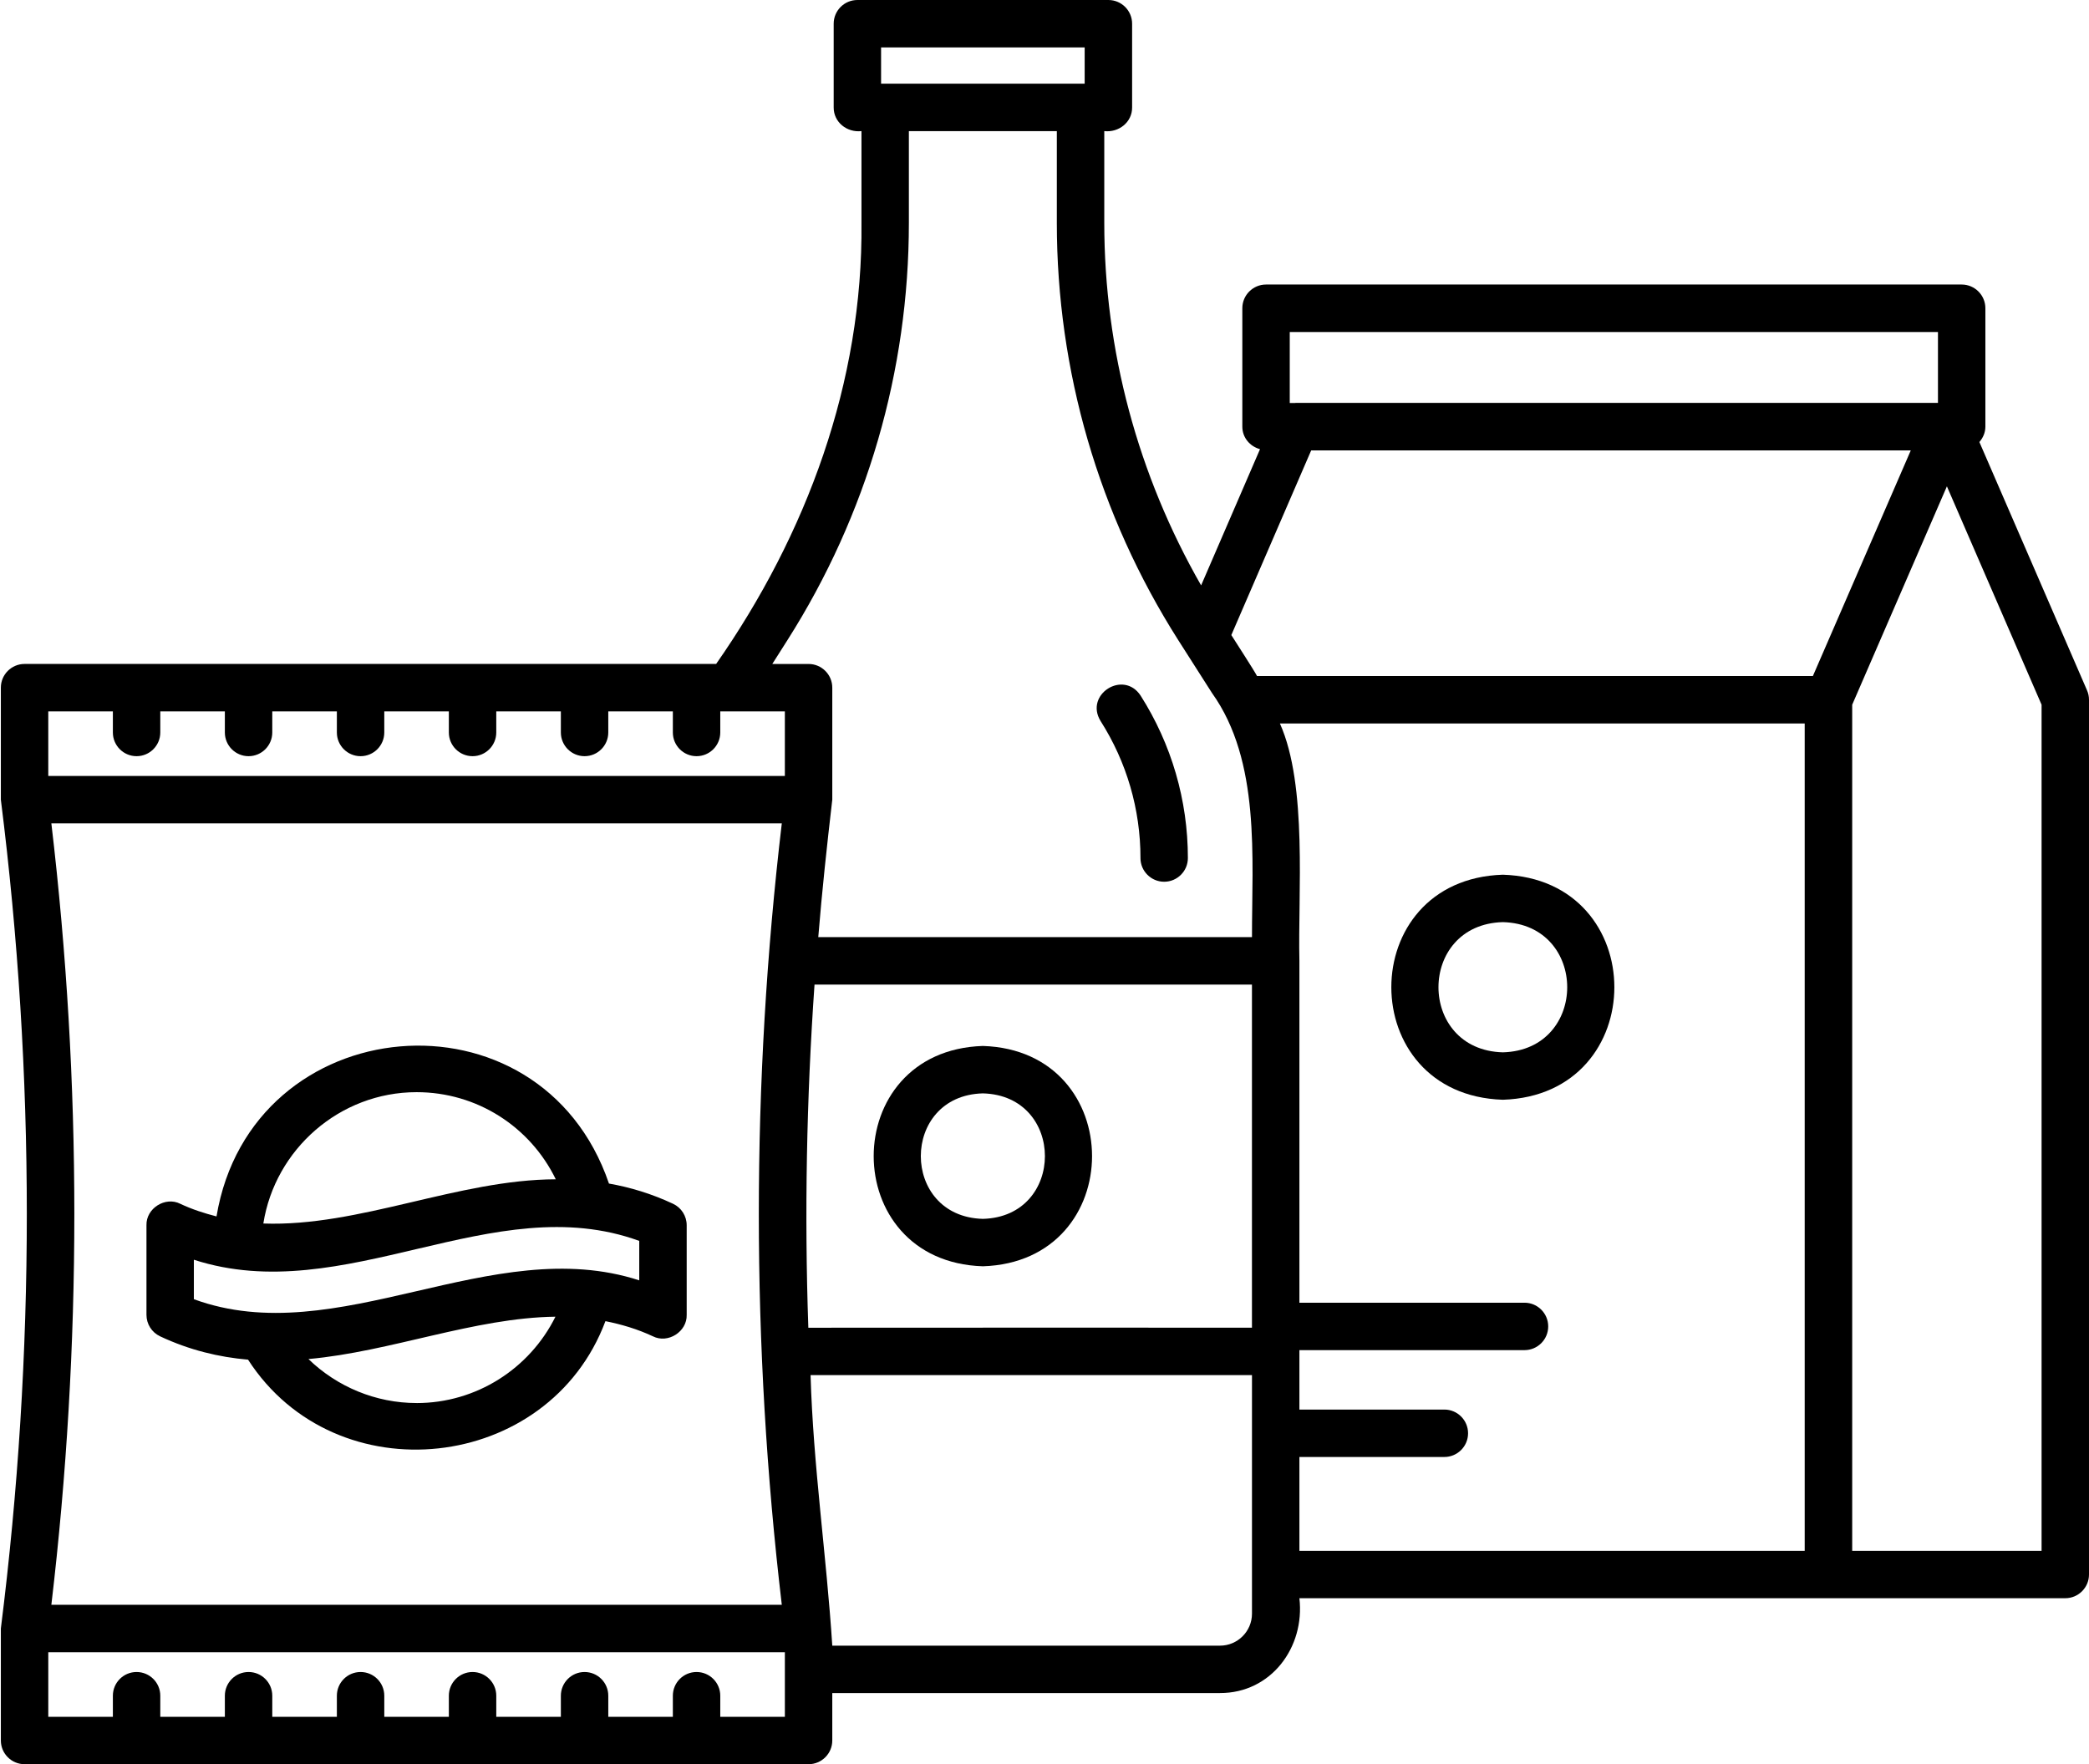 <?xml version="1.0" encoding="UTF-8"?>
<!DOCTYPE svg PUBLIC '-//W3C//DTD SVG 1.0//EN'
          'http://www.w3.org/TR/2001/REC-SVG-20010904/DTD/svg10.dtd'>
<svg data-name="packaging of goods" height="74.4" preserveAspectRatio="xMidYMid meet" version="1.0" viewBox="4.9 11.0 88.1 74.4" width="88.1" xmlns="http://www.w3.org/2000/svg" xmlns:xlink="http://www.w3.org/1999/xlink" zoomAndPan="magnify"
><g id="change1_1"
  ><path d="m92.917,40.113l-4.54-10.472c.152-.175.253-.398.253-.648v-4.994c0-.552-.448-1-1-1h-29.337c-.552,0-1,.448-1,1v4.994c0,.462.32.834.746.949l-2.484,5.745c-2.666-4.655-4.084-9.906-4.084-15.287v-3.871c.607.069,1.179-.37,1.174-1,0,0,0-3.529,0-3.529,0-.552-.448-1-1-1h-10.586c-.552,0-1,.448-1,1v3.529c-.004.629.564,1.069,1.172,1v3.871c.068,6.712-2.311,13.133-6.129,18.6H5.936c-.552,0-1,.448-1,1v4.724c1.46,11.589,1.46,23.365,0,34.953,0,0,0,4.723,0,4.723,0,.552.448,1,1,1h33.064c.552,0,1-.448,1-1v-2h16.35c2.157.005,3.589-1.931,3.35-4,6.864,0,25.723,0,32.3,0,.552,0,1-.448,1-1v-36.889c0-.137-.028-.272-.083-.398ZM42.058,13h8.586v1.529h-8.586v-1.529Zm39.296,26.51h-23.441c-.131-.252-.92-1.465-1.084-1.728l3.368-7.788h25.287c-.69,1.592-3.389,7.812-4.129,9.516ZM7.066,45.724h30.805c-1.292,10.939-1.292,22.014,0,32.953H7.066c1.292-10.939,1.292-22.014,0-32.953Zm31.924,21.269c-.167-4.825-.076-9.656.261-14.472h18.448v14.47s-18.708-.004-18.71.002Zm20.303-41.992h27.337v2.99h-27.09c-.008,0-.015.003-.023.003h-.224v-2.994Zm-21.179,12.986c3.347-5.269,5.116-11.35,5.116-17.586v-3.87h6.24v3.87c0,6.237,1.769,12.319,5.117,17.588l1.428,2.238c2.053,2.872,1.682,6.966,1.685,10.294h-18.291c.157-1.934.367-3.875.591-5.796,0,0,0-4.724,0-4.724,0-.552-.448-1-1-1h-1.53l.644-1.014Zm-31.178,3.014h2.724v.889c0,.552.448,1,1,1s1-.448,1-1v-.889h2.723v.889c0,.552.448,1,1,1s1-.448,1-1v-.889h2.724v.889c0,.552.448,1,1,1s1-.448,1-1v-.889h2.723v.889c0,.552.448,1,1,1s1-.448,1-1v-.889h2.724v.889c0,.552.448,1,1,1s1-.448,1-1v-.889h2.723v.889c0,.552.448,1,1,1s1-.448,1-1v-.889h2.724v2.724H6.936v-2.724Zm31.064,42.4h-2.724v-.889c0-.552-.448-1-1-1s-1,.448-1,1v.889h-2.723v-.889c0-.552-.448-1-1-1s-1,.448-1,1v.889h-2.724v-.889c0-.552-.448-1-1-1s-1,.448-1,1v.889h-2.723v-.889c0-.552-.448-1-1-1s-1,.448-1,1v.889h-2.724v-.889c0-.552-.448-1-1-1s-1,.448-1,1v.889h-2.723v-.889c0-.552-.448-1-1-1s-1,.448-1,1v.889h-2.724v-2.723h31.064v2.723Zm19.7-4.35c0,.745-.605,1.35-1.35,1.35h-16.35c-.244-3.795-.805-7.594-.916-11.41h18.616v10.06Zm2-2.65v-3.957h6.113c.552,0,1-.448,1-1s-.448-1-1-1h-6.113v-2.506h9.493c.552,0,1-.448,1-1s-.448-1-1-1h-9.493v-14.417c-.067-2.821.351-7.388-.822-10.01h22.132v34.89h-21.31Zm31.3,0h-7.987v-35.681c.665-1.534,3.378-7.794,3.994-9.21l3.993,9.21v35.681Z"
  /></g
  ><g id="change1_2"
  ><path d="m68.28,47.888c-6.272.199-6.27,9.292,0,9.491,6.271-.199,6.27-9.293,0-9.491Zm0,7.491c-3.62-.095-3.62-5.396,0-5.491,3.62.095,3.619,5.396,0,5.491Z"
  /></g
  ><g id="change1_3"
  ><path d="m52.997,47.185c0,.552.448,1,1,1s1-.448,1-1c0-2.432-.69-4.801-1.995-6.852-.724-1.095-2.375-.048-1.687,1.074,1.101,1.729,1.683,3.727,1.683,5.778Z"
  /></g
  ><g id="change1_4"
  ><path d="m46.351,55.11c-6.14.195-6.139,9.098,0,9.292,6.14-.195,6.138-9.098,0-9.292Zm0,7.292c-3.49-.091-3.489-5.202,0-5.292,3.489.091,3.489,5.201,0,5.292Z"
  /></g
  ><g id="change1_5"
  ><path d="m11.652,67.356c1.246.584,2.483.878,3.709.984,3.715,5.755,12.682,4.762,15.072-1.624.67.134,1.337.328,2.002.639.634.321,1.446-.195,1.425-.905,0,0,0-3.779,0-3.779,0-.388-.224-.741-.575-.905-.906-.425-1.807-.695-2.703-.853-2.895-8.486-15.082-7.399-16.551,1.386-.511-.132-1.021-.294-1.529-.533-.634-.321-1.446.195-1.425.905,0,0,0,3.779,0,3.779,0,.388.224.741.575.905Zm10.818,2.813c-1.725,0-3.356-.687-4.562-1.855,3.467-.31,7.005-1.744,10.417-1.786-1.087,2.19-3.334,3.642-5.854,3.642Zm0-13.11c2.552,0,4.794,1.463,5.869,3.674-4.124.012-8.29,2.012-12.333,1.865.493-3.126,3.216-5.539,6.464-5.539Zm-9.394,7.067c6.361,2.059,12.618-3.04,18.783-.795v1.664c-6.233-2.025-12.722,3.017-18.783.795v-1.664Z"
  /></g
></svg
>
